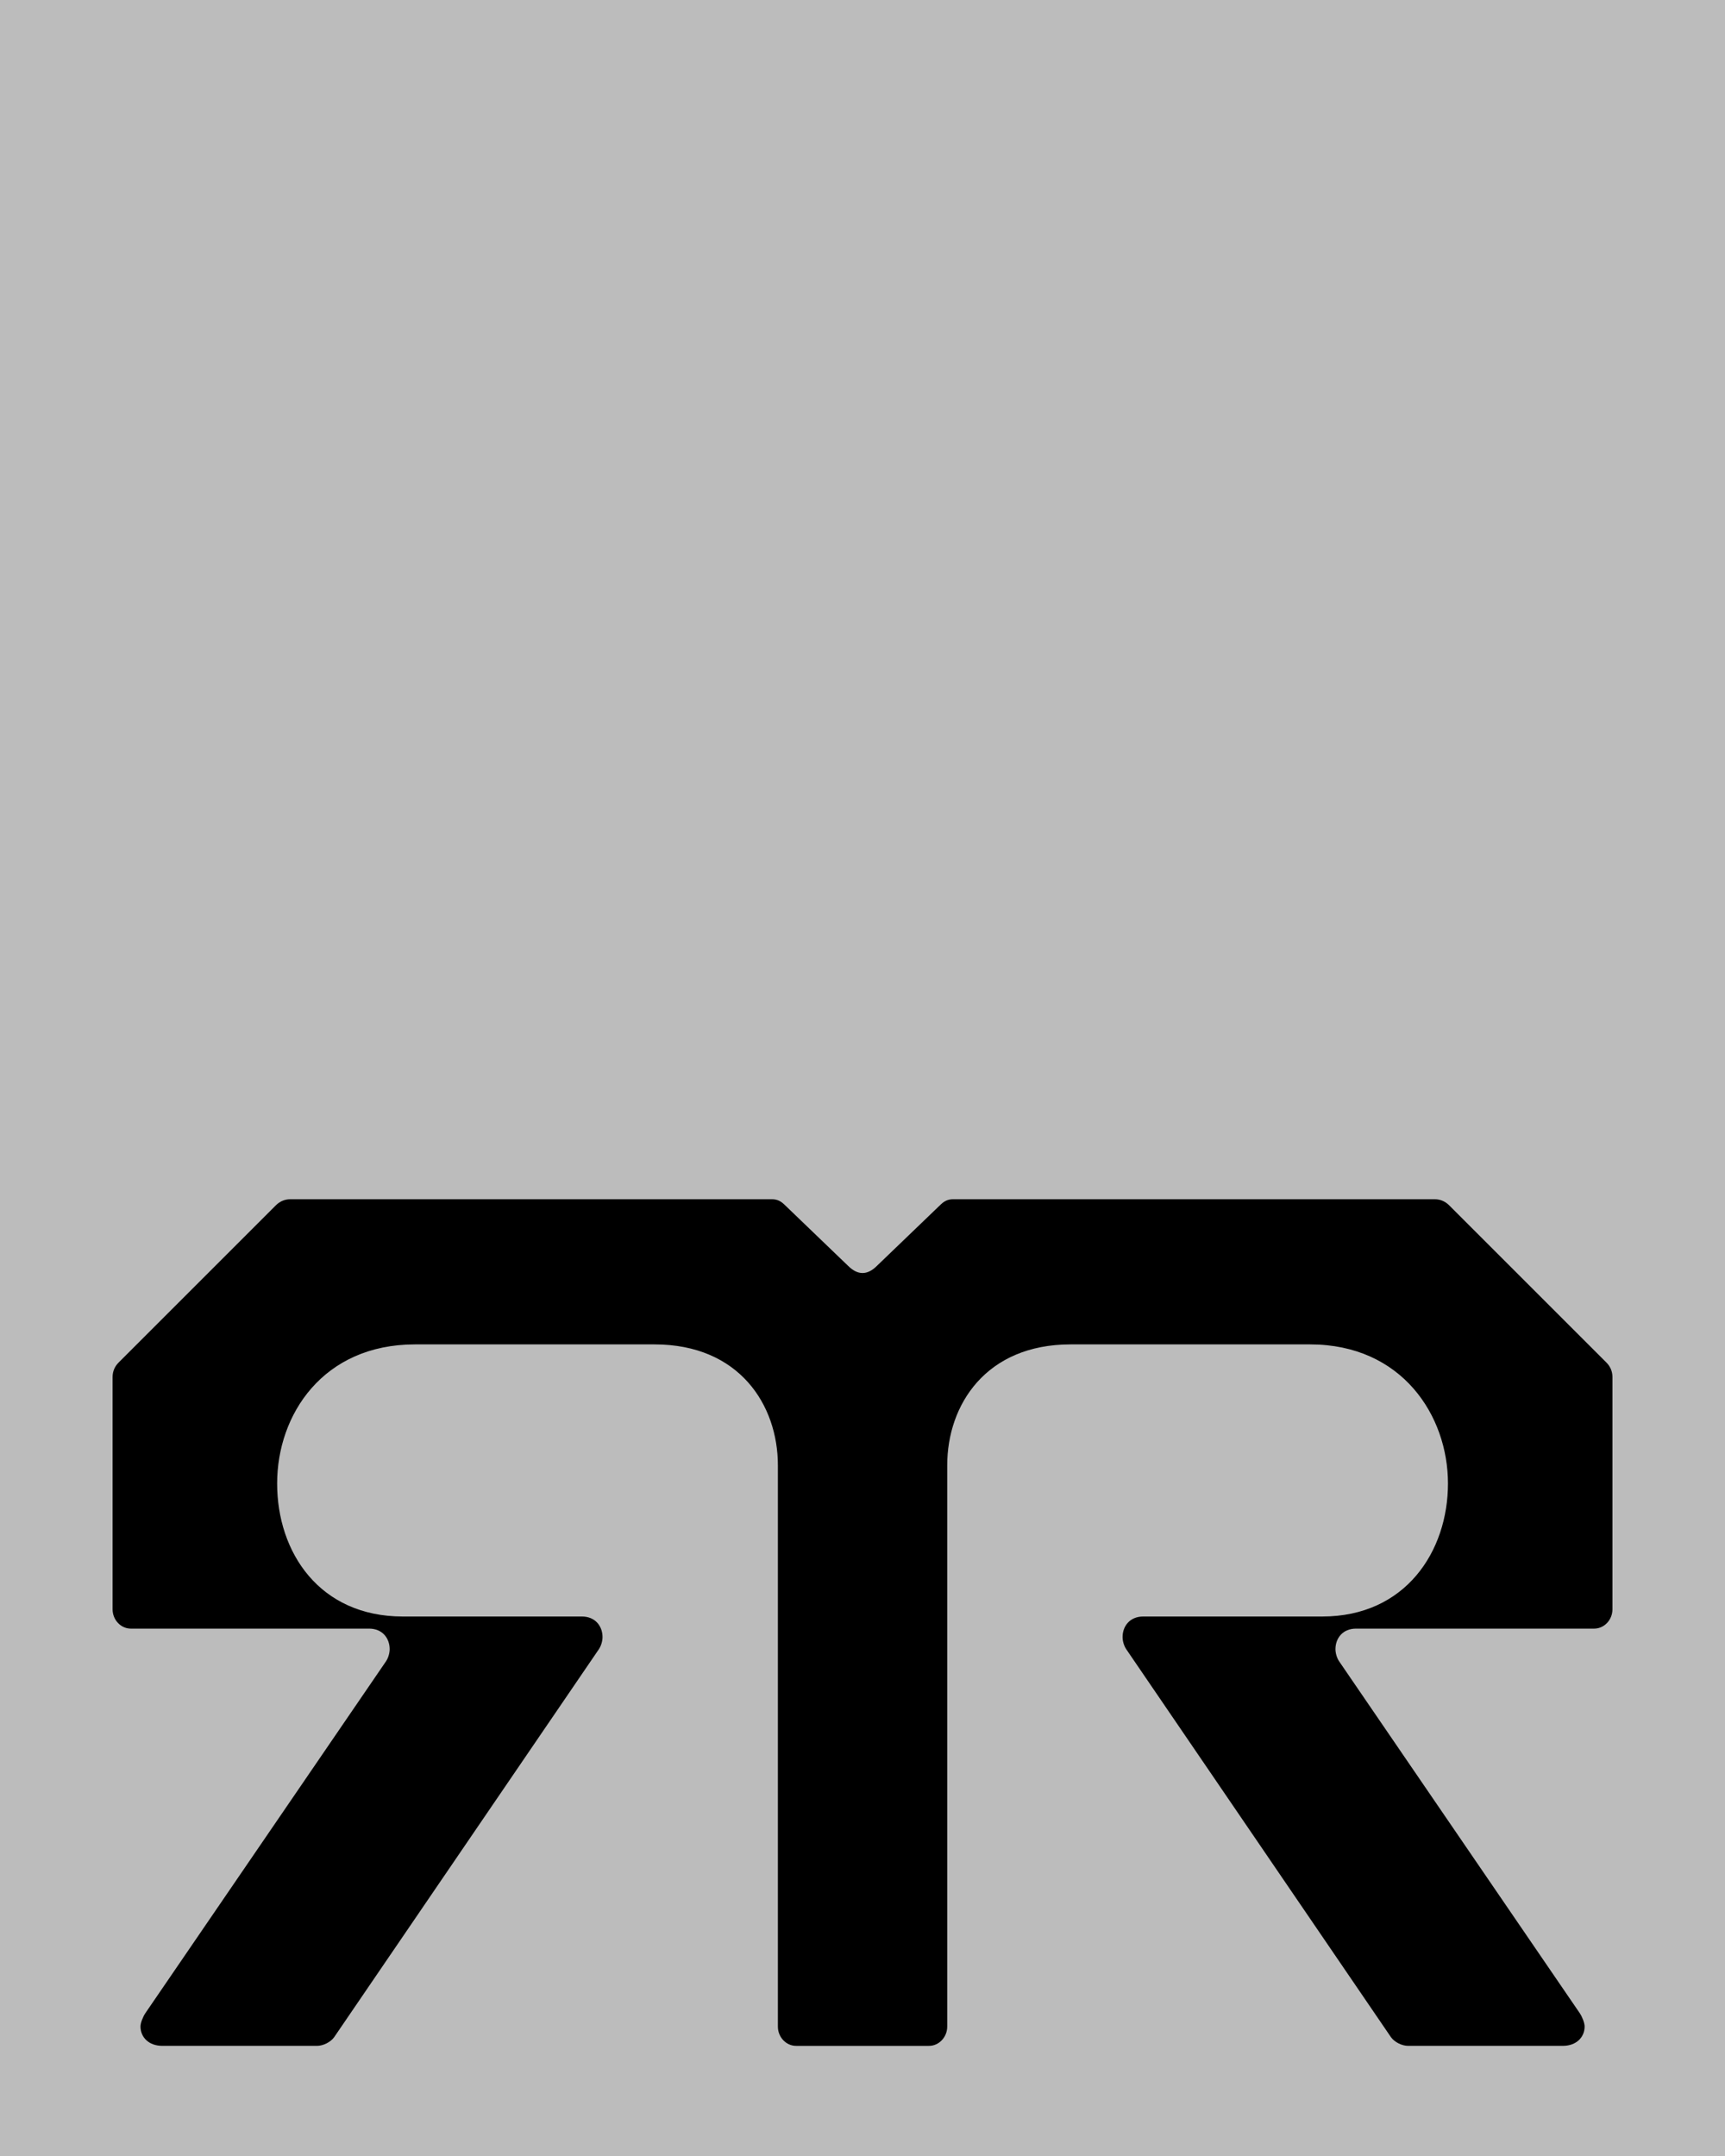 <?xml version="1.0" encoding="UTF-8"?>
<svg id="Calque_1" data-name="Calque 1" xmlns="http://www.w3.org/2000/svg" viewBox="0 0 1080 1350">
  <defs>
    <style>
      .cls-1 {
        fill: #bcbcbc;
      }
    </style>
  </defs>
  <rect class="cls-1" x="-17.41" y="-21.76" width="1114.82" height="1393.53"/>
  <path d="M549.09,792.57l39.38-37.86c2.27-2.27,4.54-3.79,8.33-3.79h301.4c3.79,0,6.81,1.51,9.09,3.79l98.45,98.45c2.27,2.27,3.79,5.3,3.79,9.09v145.4c0,6.82-5.3,12.12-11.36,12.12h-149.19c-8.33,0-12.87,6.06-12.87,12.87,0,2.27.76,5.3,2.27,7.57l150.7,220.37c1.51,2.27,3.03,6.06,3.03,8.33,0,6.82-5.3,12.12-13.63,12.12h-96.93c-3.79,0-8.33-2.27-10.6-5.3l-165.85-243.09c-1.51-2.27-2.27-5.3-2.27-7.57,0-6.82,4.54-12.87,12.88-12.87h112.08c52.25,0,78.76-40.89,78.76-83.3s-28.78-87.09-86.33-87.09h-149.94c-53.01,0-77.24,37.86-77.24,75.73v351.38c0,6.82-5.3,12.12-11.36,12.12h-83.3c-6.06,0-11.36-5.3-11.36-12.12v-351.38c0-37.86-24.23-75.73-77.24-75.73h-149.94c-57.55,0-86.33,43.92-86.33,87.09s26.51,83.3,78.76,83.3h112.08c8.33,0,12.88,6.06,12.88,12.87,0,2.27-.76,5.3-2.27,7.57l-165.84,243.09c-2.27,3.03-6.82,5.3-10.6,5.3h-96.93c-8.33,0-13.63-5.3-13.63-12.12,0-2.27,1.52-6.06,3.03-8.33l150.7-220.37c1.51-2.27,2.27-5.3,2.27-7.57,0-6.82-4.54-12.87-12.87-12.87H81.85c-6.06,0-11.36-5.3-11.36-12.12v-145.4c0-3.79,1.51-6.82,3.79-9.09l98.45-98.45c2.27-2.27,5.3-3.79,9.09-3.79h301.4c3.79,0,6.06,1.51,8.33,3.79l39.38,37.86c6.06,6.06,12.12,6.06,18.18,0Z"/>
</svg>
